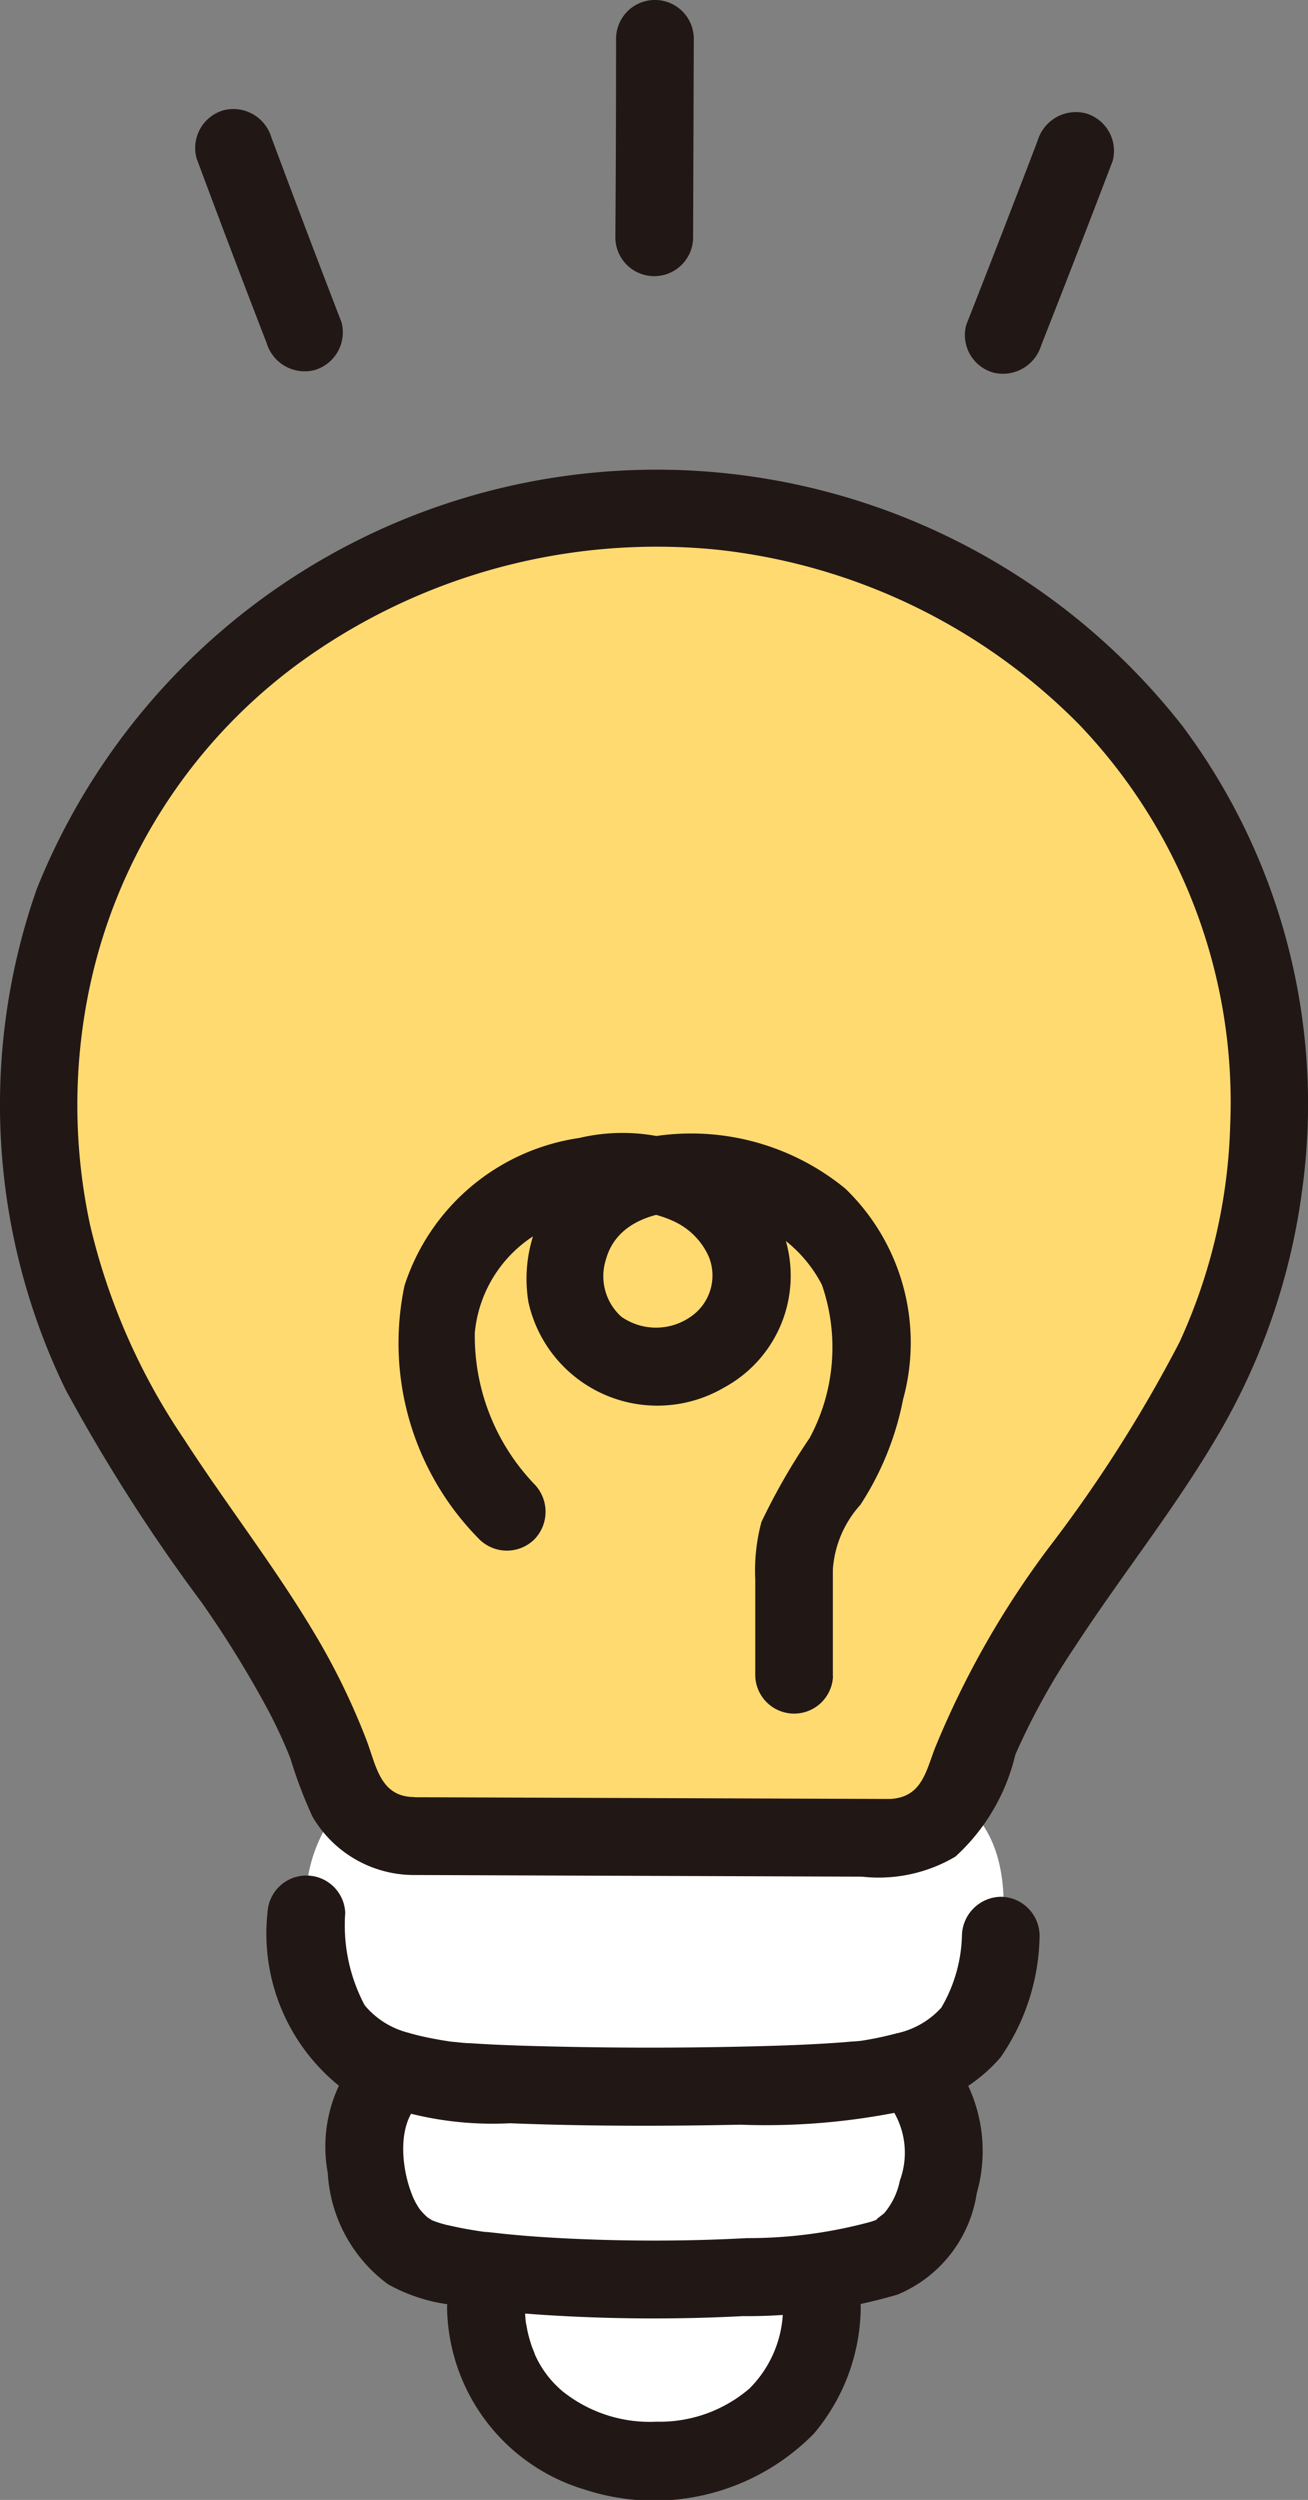 <svg xmlns="http://www.w3.org/2000/svg" width="19" height="36.304" viewBox="0 0 19 36.304"><rect x="0" y="0" width="19" height="36.304" fill="#808080" stroke="none"/><defs><style>.a{fill:#fff;}.b{fill:#ffda71;}.c{fill:#211715;}</style></defs><g transform="translate(1674 -719)"><path class="a" d="M28.352,111.1a1.1,1.1,0,0,1-.958.551l-6.949-.024a1.1,1.1,0,0,1-.943-.541,2.177,2.177,0,0,0-.594,1.663,3,3,0,0,0,.43,1.725,1.74,1.74,0,0,0,.234.23,1.858,1.858,0,0,0,.649.326l-.045.053a1.492,1.492,0,0,0-.4,1.288,1.567,1.567,0,0,0,.742,1.349,4.066,4.066,0,0,0,1,.219v.512a2.261,2.261,0,0,0,2.438,2.248,2.235,2.235,0,0,0,2.438-2.248v-.512a4.066,4.066,0,0,0,1-.219,1.566,1.566,0,0,0,.742-1.349,1.492,1.492,0,0,0-.4-1.288l-.2-.016a1.808,1.808,0,0,0,1.042-.593,2.757,2.757,0,0,0,.423-1.4S29.268,111.665,28.352,111.1Z" transform="translate(-1688.459 634.034)"/><path class="b" d="M7.825,50.631a1.106,1.106,0,0,1-1.053-.788c-.641-2.109-2.273-3.68-3.364-5.725a8.85,8.85,0,0,1-.065-8.066,9.136,9.136,0,0,1,16.019.057,8.85,8.85,0,0,1-.123,8.066c-1.105,2.036-2.748,3.6-3.4,5.7a1.105,1.105,0,0,1-1.058.781Z" transform="translate(-1675.838 695.03)"/><path class="b" d="M32.118,79.711V77.534a.021.021,0,0,1,.007-.016,3.6,3.6,0,0,0,1.057-2.058,2.455,2.455,0,0,0-.748-2.438,2.707,2.707,0,0,0-3.174-.165,1.428,1.428,0,0,0-.464,1.188,1.3,1.3,0,0,0,.868,1.118A1.465,1.465,0,0,0,30.9,75a1.523,1.523,0,0,0,.5-.614,1.114,1.114,0,0,0,.047-.818c-.47-1.349-2.157-1.366-3.233-.806a2.413,2.413,0,0,0-1.17,1.3,2.814,2.814,0,0,0,.043,1.866,3.853,3.853,0,0,0,.848,1.4.024.024,0,0,1,.006.015v.821a1.561,1.561,0,0,0,1.561,1.561H32.1A.024.024,0,0,0,32.118,79.711Z" transform="translate(-1694.584 663.614)"/><path class="c" d="M12.076,7.449q.5,1.346,1.019,2.686a.578.578,0,0,0,.694.394.571.571,0,0,0,.394-.694q-.517-1.34-1.019-2.686a.577.577,0,0,0-.694-.394.571.571,0,0,0-.394.694Z" transform="translate(-1683.222 713.846)"/><path class="c" d="M60.666,7.338q-.512,1.342-1.038,2.678a.566.566,0,0,0,.394.694.581.581,0,0,0,.694-.394q.526-1.336,1.038-2.678a.567.567,0,0,0-.394-.694.58.58,0,0,0-.694.394Z" transform="translate(-1719.592 713.701)"/><path class="c" d="M39.147,3.448q.005-1.441.01-2.882a.564.564,0,0,0-1.129,0q0,1.441-.01,2.882a.564.564,0,0,0,1.129,0Z" transform="translate(-1703.079 718.998)"/><path class="c" d="M20.743,125.868a2.082,2.082,0,0,0-.556,1.834,2.159,2.159,0,0,0,.876,1.619,2.5,2.5,0,0,0,.946.3c.428.071.862.114,1.295.143a24.858,24.858,0,0,0,2.909.019,7.772,7.772,0,0,0,2.248-.312A1.9,1.9,0,0,0,29.614,128a2.231,2.231,0,0,0-.511-2.134.58.58,0,0,0-.8,0,.569.569,0,0,0,0,.8,1.171,1.171,0,0,1,.194,1.15,1.039,1.039,0,0,1-.228.473c-.016.017-.178.13-.081.082a.972.972,0,0,1-.154.053,6.767,6.767,0,0,1-1.756.226c-.813.044-1.63.047-2.444.013-.363-.015-.725-.038-1.086-.075l-.227-.025c-.175-.02.064.01-.037,0l-.1-.015c-.136-.021-.272-.045-.406-.076a1.489,1.489,0,0,1-.321-.1c.1.05-.016-.019-.024-.026a1.008,1.008,0,0,1-.108-.113.99.99,0,0,1-.119-.227c-.152-.388-.219-1.044.137-1.339a.569.569,0,0,0,0-.8.577.577,0,0,0-.8,0Z" transform="translate(-1689.426 622.852)"/><path class="c" d="M16.523,116.385a2.841,2.841,0,0,0,1.095,2.551,4.914,4.914,0,0,0,2.428.5c1.113.044,2.231.044,3.345.021a9.845,9.845,0,0,0,2.643-.259,2.324,2.324,0,0,0,1.136-.716,3.172,3.172,0,0,0,.569-1.771.569.569,0,0,0-.564-.564.576.576,0,0,0-.564.564,2.169,2.169,0,0,1-.3,1.047,1.219,1.219,0,0,1-.652.373,4.825,4.825,0,0,1-.583.118c.129-.019-.009,0-.064,0-.073.007-.147.013-.221.018-.413.029-.828.043-1.243.053-.979.024-1.96.024-2.939,0-.383-.009-.766-.021-1.148-.047-.071,0-.141-.01-.212-.017-.024,0-.175-.019-.091-.008.115.015-.089-.015-.114-.02l-.141-.026c-.112-.022-.223-.047-.332-.08a1.209,1.209,0,0,1-.636-.4,2.476,2.476,0,0,1-.282-1.342.565.565,0,0,0-1.129,0Z" transform="translate(-1686.638 630.398)"/><path class="c" d="M27.619,140.635a2.8,2.8,0,0,0,2,2.669,3.251,3.251,0,0,0,3.329-.813,2.879,2.879,0,0,0,.68-1.855.565.565,0,0,0-1.129,0,1.661,1.661,0,0,1-.487,1.2,2,2,0,0,1-1.352.482,2.025,2.025,0,0,1-1.36-.439,1.481,1.481,0,0,1-.416-.562c.035.076-.027-.072-.032-.087a2.275,2.275,0,0,1-.066-.235s-.031-.172-.021-.1a2.417,2.417,0,0,1-.015-.261.565.565,0,0,0-1.129,0Z" transform="translate(-1695.125 611.85)"/><path class="c" d="M30.841,77.9c0-.517,0-1.033,0-1.55a1.558,1.558,0,0,1,.4-.941,4.3,4.3,0,0,0,.62-1.531,3.106,3.106,0,0,0-.838-3.06,3.531,3.531,0,0,0-2.829-.752,2.08,2.08,0,0,0-1.775,2.4,1.918,1.918,0,0,0,2.842,1.24,1.846,1.846,0,0,0,.414-2.942,2.74,2.74,0,0,0-2.52-.682,3.145,3.145,0,0,0-2.536,2.144,4.044,4.044,0,0,0,1.087,3.684.569.569,0,0,0,.8,0,.576.576,0,0,0,0-.8,3.112,3.112,0,0,1-.866-2.2,1.881,1.881,0,0,1,1.286-1.611,2.529,2.529,0,0,1,.859-.156,1.637,1.637,0,0,1,.744.148,1.023,1.023,0,0,1,.512.52.725.725,0,0,1-.264.866.879.879,0,0,1-1.009,0,.792.792,0,0,1-.222-.834c.176-.638.945-.755,1.51-.686a1.962,1.962,0,0,1,1.626,1.057,2.779,2.779,0,0,1-.179,2.226,9.174,9.174,0,0,0-.7,1.22,2.731,2.731,0,0,0-.089.833V77.9a.565.565,0,0,0,1.129,0Z" transform="translate(-1692.743 665.444)"/><path class="c" d="M5.991,48.274c-.468-.019-.526-.466-.663-.825a10.038,10.038,0,0,0-.768-1.571c-.579-.969-1.276-1.861-1.888-2.809a9.321,9.321,0,0,1-1.359-3.1,8.28,8.28,0,0,1-.04-3.288,7.851,7.851,0,0,1,3.345-5.062,8.83,8.83,0,0,1,5.785-1.46,8.7,8.7,0,0,1,5.271,2.535,7.934,7.934,0,0,1,2.2,5.817,8.077,8.077,0,0,1-.737,3.159,20.158,20.158,0,0,1-1.895,2.979,13.094,13.094,0,0,0-1.661,2.926c-.132.353-.2.7-.639.727-.069,0-.141,0-.209,0l-6.55-.024H5.991a.565.565,0,0,0,0,1.129l6.533.024a2.19,2.19,0,0,0,1.358-.291,2.9,2.9,0,0,0,.87-1.479,10.085,10.085,0,0,1,.867-1.57c.674-1.035,1.45-2,2.075-3.069a9.432,9.432,0,0,0,1.223-3.548,9.167,9.167,0,0,0-1.734-6.749A9.7,9.7,0,0,0,.541,35.08a9.456,9.456,0,0,0,.413,7.273,25.476,25.476,0,0,0,1.982,3.1,15.555,15.555,0,0,1,.949,1.535,7.088,7.088,0,0,1,.336.722,6.608,6.608,0,0,0,.322.849,1.707,1.707,0,0,0,1.447.848C6.717,49.432,6.716,48.3,5.991,48.274Z" transform="translate(-1674.004 696.822)"/></g></svg>